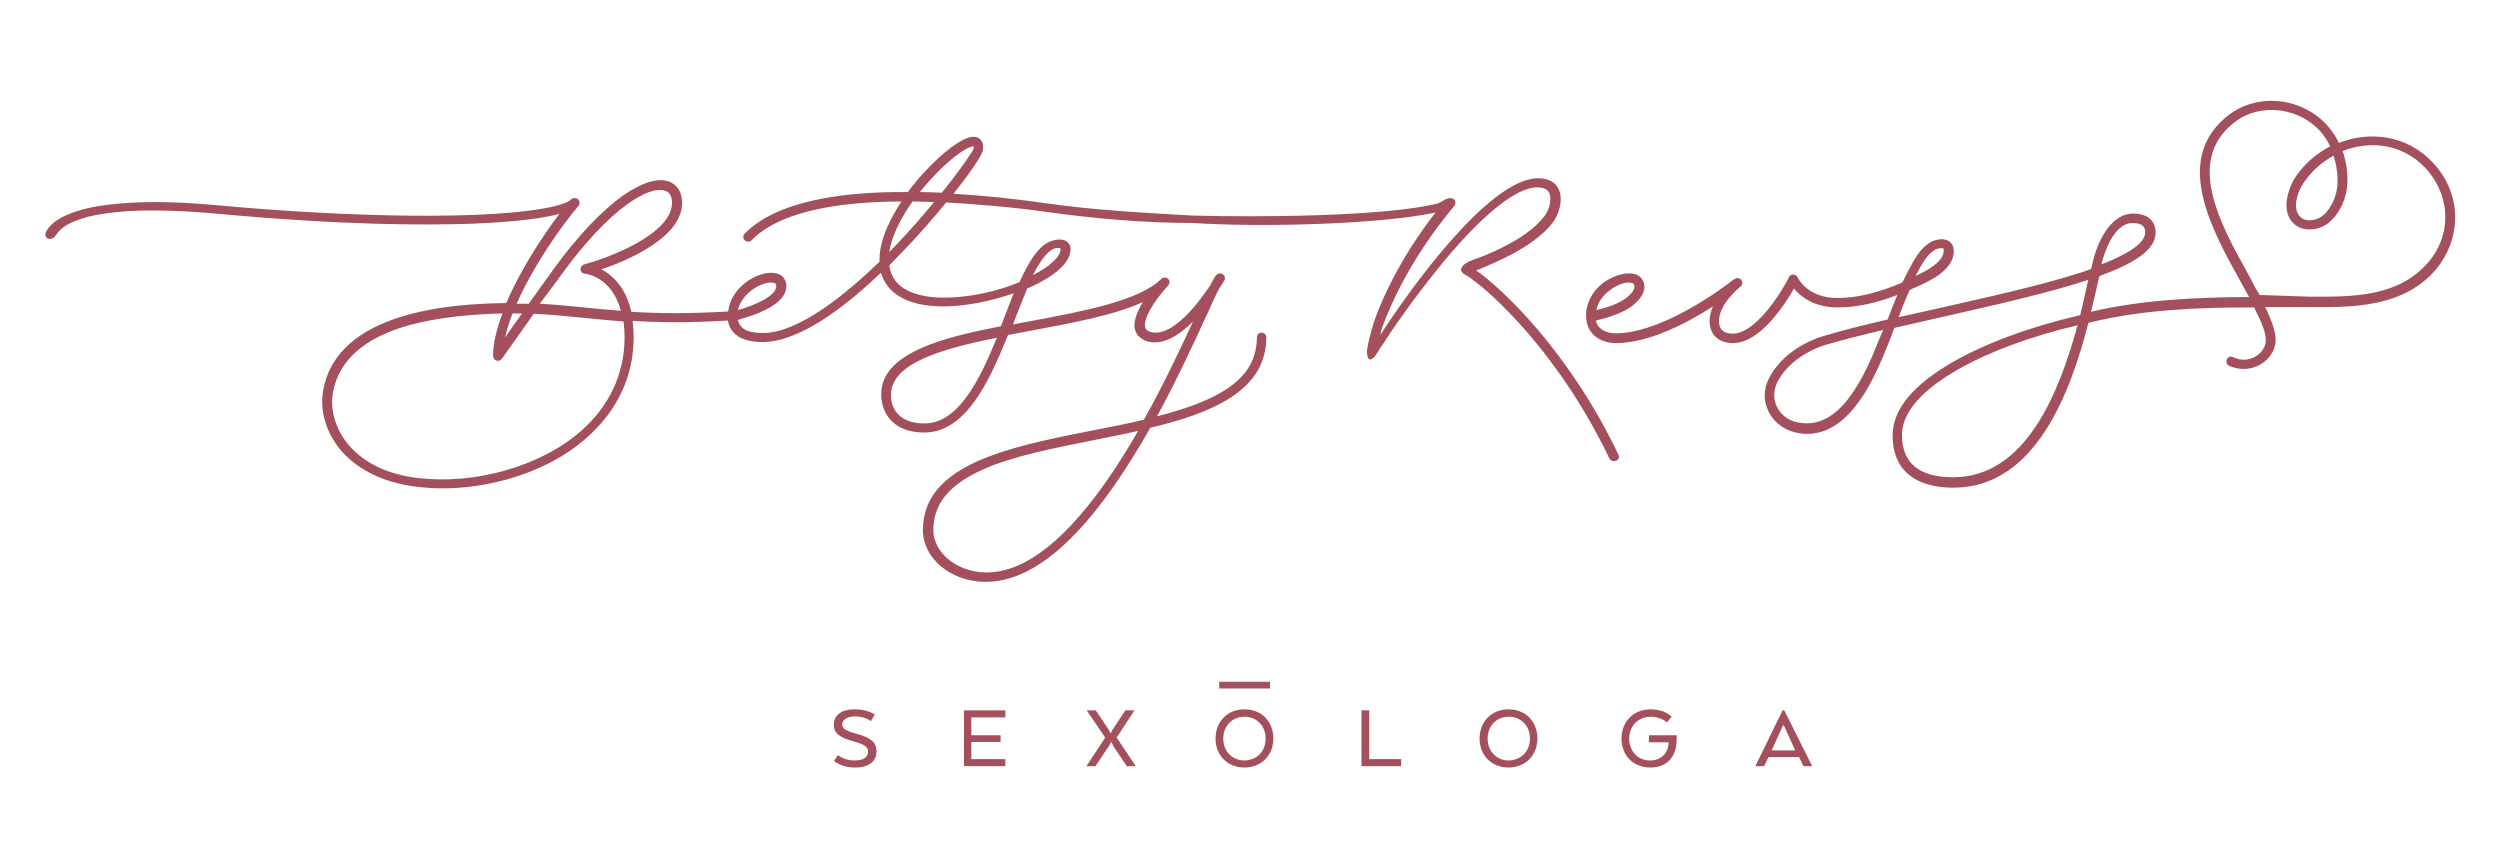 <?xml version="1.0" encoding="utf-8"?>
<!-- Generator: Adobe Illustrator 25.1.0, SVG Export Plug-In . SVG Version: 6.00 Build 0)  -->
<svg version="1.1" id="Capa_1" xmlns="http://www.w3.org/2000/svg" xmlns:xlink="http://www.w3.org/1999/xlink" x="0px" y="0px"
	 viewBox="0 0 743.3 253.1" style="enable-background:new 0 0 743.3 253.1;" xml:space="preserve">
<style type="text/css">
	.st0{fill:#A3505C;}
</style>
<g id="XMLID_123_">
	<path id="XMLID_143_" class="st0" d="M404.8,227.8v-16.6h2.3v14.5h9.5v2.1H404.8z"/>
	<path id="XMLID_140_" class="st0" d="M439.9,219.6c0-4.9,3.4-8.7,8.6-8.7c5.3,0,8.6,3.8,8.6,8.7c0,4.8-3.4,8.6-8.6,8.6
		C443.3,228.2,439.9,224.4,439.9,219.6z M454.9,219.6c0-3.6-2.5-6.5-6.3-6.5c-3.8,0-6.3,2.9-6.3,6.5c0,3.6,2.5,6.5,6.3,6.5
		C452.4,226,454.9,223.2,454.9,219.6z"/>
	<path id="XMLID_138_" class="st0" d="M490.3,218.6h8.2v1.3c0,5-2.8,8.3-7.8,8.3c-5.3,0-8.6-3.8-8.6-8.6c0-4.9,3.4-8.7,8.7-8.7
		c4.3,0,6.2,2.2,6.2,2.2l-1.4,1.7c0,0-1.7-1.7-4.8-1.7c-3.9,0-6.4,2.9-6.4,6.5c0,3.6,2.4,6.5,6.2,6.5c3.2,0,5.4-2.1,5.5-5.2v-0.2
		h-5.9L490.3,218.6L490.3,218.6z"/>
	<path id="XMLID_135_" class="st0" d="M530,211.2h0.5l8.3,16.6h-2.6l-1.3-2.7h-9.1l-1.3,2.7h-2.6L530,211.2z M530.4,215.7h-0.3
		l-3.2,7.1l-0.2,0.3h7.1l-0.2-0.3L530.4,215.7z"/>
	<path id="XMLID_132_" class="st0" d="M249.1,224.5c0,0,1.8,1.6,5,1.6c2.8,0,4-1.1,4-2.6c0-1.4-0.9-2.1-4.4-3.1
		c-4-1.1-5.8-2.4-5.8-4.9c0-2.9,2.3-4.6,6.2-4.6c4.1,0,6,1.6,6,1.6l-1.2,1.9c0,0-1.7-1.4-4.7-1.4c-2.2,0-3.8,0.9-3.8,2.4
		c0,1.2,1,1.9,4.4,2.8c4.3,1.2,5.8,2.6,5.8,5.2c0,2.7-1.9,4.8-6.4,4.8c-4.3,0-6.2-2-6.2-2L249.1,224.5z"/>
	<path id="XMLID_130_" class="st0" d="M297.5,220.6h-8.7v5.1h10.1v2.1h-12.3v-16.6h12.3v2.1h-10.1v5.3h8.7V220.6z"/>
	<path id="XMLID_128_" class="st0" d="M332,219.3l5.7,8.5H335l-4-6l-0.6-1.3c0,0.1-0.7,1.2-0.7,1.3l-4,6H323l5.6-8.5l-5.5-8.1h2.7
		l3.8,5.7l0.6,1.2l0.6-1.2c0.1-0.2,3.7-5.5,3.8-5.7h2.7L332,219.3z"/>
	<path id="XMLID_125_" class="st0" d="M361.4,219.6c0-4.9,3.4-8.7,8.6-8.7c5.3,0,8.6,3.8,8.6,8.7c0,4.8-3.4,8.6-8.6,8.6
		C364.8,228.2,361.4,224.4,361.4,219.6z M376.3,219.6c0-3.6-2.5-6.5-6.3-6.5c-3.8,0-6.3,2.9-6.3,6.5c0,3.6,2.5,6.5,6.3,6.5
		C373.9,226,376.3,223.2,376.3,219.6z"/>
	<rect id="XMLID_124_" x="362.5" y="202.7" class="st0" width="15.1" height="2"/>
</g>
<g id="XMLID_134_">
	<path id="XMLID_158_" class="st0" d="M481.2,135.2c-14.7-30.8-34.6-49.4-42.3-54.8c5.5-2.2,17-6.9,22.6-14
		c1.8-2.2,3.5-6.8,1.9-10.2c-0.7-1.5-2.3-3.2-6.1-3.2c-14.4,0-37.9,32.6-46.9,46.6c0.1-0.7,0.3-1.4,0.5-2.1
		c4.5-12.2,11.7-24.5,21.5-36.3c0,0,0.1-0.1,0.1-0.1c0.1-0.1,0.2-0.3,0.2-0.5c0-0.2,0-0.4,0-0.6c0-0.1-0.1-0.3-0.1-0.4
		c-0.1-0.2-0.2-0.3-0.4-0.4c-0.1-0.1-0.3-0.2-0.5-0.2c-0.2-0.1-0.4-0.1-0.6-0.1c-0.1,0-0.1,0-0.2,0c-0.9,0.2-1.6,0.6-2.2,1
		c-0.4,0.2-0.8,0.4-1.2,0.6c-16,3.9-53.1,4.1-72.6,3.6c-14.5-0.8-29.5-1.6-44.1-3.7c-9.8-1.4-18.9-2.3-27.3-2.8
		c5.1-6.4,8.4-11.4,8.7-12.8c0.3-1.7-0.1-2.9-1-3.6c-1.1-0.8-2.7-0.7-4.9,0.4c-4.3,2.2-10.5,7.9-15.4,14.2c-0.3,0.4-0.6,0.8-1,1.3
		c-9.9-0.1-18.5,0.6-25.7,2c-10.4,2-18.1,5.5-22.8,10.4c-0.6,0.6-0.5,1.5,0.1,2s1.5,0.5,2-0.1c5.5-5.7,17.7-11.4,44.5-11.5
		c-3.1,4.8-6.5,11.2-6.5,17.1c0,0.3,0,0.6,0,0.8c-9.7,9.4-24,21.2-34.6,21.2c-3,0-6.8-0.4-7.5-3.9c1.4-0.4,3.8-1.1,6.3-2.1
		c5.4-2.3,8.1-4.9,8.1-8c0-1.6-0.8-2.5-1.4-3c-0.8-0.6-1.8-0.9-3.1-0.9c-4.8,0-12,4.5-12.8,11.5c-11.7,0.7-20.9,0.6-28.8,0.1
		c-0.9-4-2.7-8-6.2-10.8c-0.9-0.8-1.9-1.4-2.7-1.8c7.9-2.7,24-9.5,24-19.8c0-3.2-1.5-5.5-4.1-6.4c-3.3-1.1-8.2,0.5-13.7,4.4
		c-6.1,4.4-13,11.6-19.9,21c-2.1,2.9-5,7-7.9,11c-0.7,0-1.4,0-2.2,0h-1.4c5-11.3,13.2-23,18.4-29.1c0.4-0.4,0.4-1,0.2-1.5
		c-0.2-0.5-0.7-0.8-1.3-0.8h-0.1c-0.4,0-0.8,0.1-1,0.4c-1.6,1.7-10.4,3.9-29.4,4.6c-13.9,0.5-38.2,0.5-75-2.8
		C58.3,60.4,51,60,43.8,60.1c-4.9,0.1-9.8,0.4-14.7,1.2c-3.1,0.5-6.1,1.3-9,2.5c-1.7,0.7-3.4,1.7-4.7,2.9c-0.8,0.8-2.8,2.9-1.5,4
		c0.4,0.4,1.1,0.4,1.6,0.2c0.8-0.3,1.2-1.1,1.7-1.8c0.8-0.9,1.8-1.7,2.8-2.3c2-1.1,4.2-1.8,6.3-2.4c3.8-0.9,7.6-1.3,11.5-1.6
		c6.1-0.4,12.2-0.2,18.3,0.1c3,0.2,6.1,0.4,9.1,0.7c36.9,3.4,61.4,3.4,75.4,2.9c7.3-0.3,18.6-1,25.7-2.9
		c-5.1,6.7-11.6,16.8-15.8,26.5c-16.4,0.2-50.2,2.5-54.4,25.9c-1.3,7.1,1.6,14.9,7.6,20.3c5,4.5,11.9,7.4,20,8.4
		c2.6,0.3,5.2,0.5,7.8,0.5c6.3,0,12.7-0.9,19-2.6c9.4-2.6,17.8-6.9,24.1-12.6c9-8,13.8-18.2,13.8-29.7c0-1.5-0.1-3.1-0.3-4.9
		c7.8,0.5,17,0.6,28.3-0.1c0.5,2.9,2.7,6.4,10.3,6.4c10.8,0,24.2-10.1,35.2-20.6c0.9,2.9,2.6,5.2,5.3,6.9c3.3,2.1,7.8,3.1,13.3,3.1
		c6.4,0,14-1.5,20.9-3.9c-0.8,2-1.7,4.2-2.5,6.4c-0.4,1.1-0.9,2.2-1.3,3.4c-7.8,1.5-15.3,3.2-21.3,5.5c-9.6,3.7-14.3,8.5-14.3,14.7
		c0,3.1,1.1,6,3.1,8c2.2,2.2,5.6,3.4,9.6,3.4c12.3,0,19.2-14.6,25-29c2.3-0.4,4.6-0.9,6.9-1.3c12.7-2.4,24.8-4.6,33.2-8.5
		c-1.3,2.2-2.4,4.5-2.5,6.6c-0.1,1.4,0.4,2.7,1.3,3.6c0.8,0.8,2.2,1.8,4.8,1.8c3.9,0,7.9-2.8,11.3-6.2c-3.7,8-8.6,18.5-14.6,29.2
		c-5,1.2-10.2,2.2-15.4,3.2c-24.7,4.9-50.3,10-50.3,29.6c0,8.5,8.4,15.4,18.7,15.4c18.8,0,36-23,48.9-45.8
		c18.8-4.5,34.5-11.2,34.5-26.9c0-0.8-0.6-1.4-1.4-1.4c-0.8,0-1.4,0.6-1.4,1.4c0,8.1-4.7,14-14.8,18.5c-4.4,2-9.5,3.6-14.9,5
		c6.3-11.6,11.4-22.8,15-30.6c1.2-2.7,2.4-5.3,3.3-7.1c1-1.5,1.6-2.5,1.7-2.7c0.3-0.4,0.3-1,0-1.4s-0.7-0.7-1.2-0.7
		c-0.9,0-1.4,0.3-2.9,3.4c-1.1,1.6-2.6,3.8-4.4,6c-4.5,5.4-8.6,8.2-11.9,8.2c-1.2,0-2.2-0.3-2.7-0.9c-0.5-0.5-0.5-1.1-0.5-1.5
		c0.2-3.3,3.9-8.3,6.9-11.6c0.6-0.7,0.5-1.6,0-2c-0.6-0.5-1.5-0.5-2,0c-6.5,6.5-23,9.6-39,12.6c-1.7,0.3-3.4,0.6-5.1,1
		c0.2-0.5,0.4-1.1,0.6-1.7c1.2-3,2.4-6.1,3.6-9c4-1.7,12.9-6.2,12.9-11.7c0-0.9-0.3-1.7-1.1-2.3c-1.5-1.1-4.3-0.5-5.8,0.4
		c-1.8,1-3.1,2.6-4.3,4.3c-1.6,2.3-2.8,4.9-4,7.4c-7.2,3-15.6,4.6-22.5,4.6c-5,0-9-1-11.8-2.7c-2.5-1.6-4-3.9-4.4-6.9
		c1.4-1.4,2.7-2.8,4-4.1c4.7-4.9,9.2-10,12.9-14.6c8.5,0.5,18.2,1.2,29.1,2.7c14.8,2.1,29.8,3.4,44.4,3.4h0c19.1,1.3,55,0.5,72-3.1
		c-4.8,6.2-9.2,12.9-12.8,19.9c-1.9,3.7-3.7,7.6-5.1,11.5c-0.7,2-1.3,4.1-1.8,6.2c-0.4,1.7-1.1,4.1-0.3,5.7c0.7,1.3,2.4-1,2.7-1.6
		c0.5-0.9,1.1-1.8,1.7-2.6c1.5-2.4,3.1-4.7,4.7-7c4.2-6,8.7-11.9,13.4-17.6c11.8-14.2,21.7-22,27.7-22c2.7,0,3.4,1.2,3.6,1.6
		c0.9,1.9,0,5.3-1.5,7.1c-3,3.8-7.4,6.6-11.7,8.8c-2,1.1-4.1,2-6.3,2.9c-1.9,0.8-3.9,1.2-5.6,2.4c-0.5,0.4-1,0.9-1.1,1.6
		c-0.1,1.2,1.8,1.8,2.6,2.4c1.2,0.9,2.4,1.9,3.6,2.8c3.8,3.2,7.4,6.8,10.8,10.5c7.4,8.1,18.1,21.7,27.1,40.5
		c0.2,0.5,0.8,0.8,1.3,0.8c0.2,0,0.4,0,0.6-0.1C481.3,136.8,481.6,135.9,481.2,135.2z M229.2,84c0.6,0,1.1,0.1,1.3,0.3
		c0.1,0.1,0.3,0.2,0.3,0.8c0,3-6.8,5.8-11.4,7.1C220.6,87.1,226.2,84,229.2,84z M167.4,81c13.9-19,25.5-25.9,30.3-24.3
		c1.4,0.4,2.1,1.7,2.1,3.6c0,9.3-18.9,16.4-26.1,18.3c-0.7,0.2-1.1,0.8-1.1,1.5s0.6,1.2,1.3,1.3c0.4,0,8,0.9,10.7,11
		c-4.3-0.3-8.2-0.7-12-1.1c-4.3-0.4-8.2-0.8-12.1-1C163.1,86.9,165.6,83.5,167.4,81z M152.4,93.2c1,0,1.9,0,2.8,0
		c-1.9,2.6-3.6,5.1-5,7.1C150.7,98,151.4,95.6,152.4,93.2z M172.8,128.1c-11.9,10.5-31.5,16.1-48.7,14c-5.3-0.6-12.8-2.5-18.4-7.7
		c-5.2-4.7-7.8-11.6-6.7-17.7c1.7-9.6,9.4-16.3,22.6-20c9.1-2.5,19.4-3.3,27.8-3.5c-1.7,4.5-2.8,8.8-2.8,12.6c0,0.6,0.4,1.2,1,1.4
		c0.6,0.2,1.2,0,1.6-0.5c0.1-0.1,4.6-6.5,9.5-13.4c4.4,0.2,8.8,0.6,13.8,1.1c3.9,0.4,8.1,0.8,12.9,1.2c0.2,1.5,0.3,3.2,0.3,5
		C185.6,111.2,181.2,120.7,172.8,128.1z M274.8,125.9c-6.2,0-9.9-3.2-9.9-8.5c0-9.3,14.7-13.6,31.5-17
		C291.1,113.4,284.8,125.9,274.8,125.9z M331,140.1c-13.4,20-26,30.1-37.7,30.1c-8.6,0-15.8-5.8-15.8-12.6c0-7.7,4.6-13.4,14.5-17.9
		c9-4.1,21.5-6.5,33.5-8.9c4.3-0.9,8.7-1.7,12.9-2.7C336,132.3,333.5,136.3,331,140.1z M314.6,73.7c0.3,0,0.5,0.1,0.6,0.1
		c0.1,0,0.1,0.1,0.1,0.4c0,2.1-3.1,5-8.2,7.6C309.5,77.1,312,73.7,314.6,73.7z M266,73.3c-0.5,0.5-1,1.1-1.6,1.6
		c0.7-4.7,3.4-10,6.9-15c2.1,0,4.2,0.1,6.4,0.2C274.4,64.1,270.5,68.6,266,73.3z M280,57.3c-2.2-0.1-4.4-0.2-6.5-0.2
		c3.4-4.3,7.3-8.1,10.6-10.7c3.1-2.4,4.8-2.9,5.4-2.9c0,0.1,0,0.4,0,0.7C289.1,45.2,285.6,50.4,280,57.3z"/>
	<path id="XMLID_157_" class="st0" d="M407.9,106.9C407.9,106.9,407.9,106.9,407.9,106.9c0.1,0,0.2-0.1,0.4-0.1
		C408.1,106.8,408,106.8,407.9,106.9z"/>
	<path id="XMLID_148_" class="st0" d="M724,49.1c-5-5.8-12-8.8-19.7-8.5c-3.1,0.1-6.1,0.8-8.9,1.9c-0.7-1.5-1.6-2.9-2.6-4.2
		c-3.5-4.4-8.7-7.3-14.3-8.1c-5.8-0.8-11.5,0.6-16,4.1c-7.4,5.8-9.9,13.6-7.6,23.9c1.9,8.6,6.8,17.5,11.2,25.4
		c0.9,1.6,1.8,3.2,2.6,4.7c-15.7,0.1-31.7,0.8-47,4.4c0.8-3.1,1.4-6,2-8.5c0.2-0.7,0.3-1.4,0.5-2.1c10.6-3.9,16.7-7.9,16.7-12.9
		c0-3.6-2.4-5.7-6.7-5.7c-6.1,0-10.1,7.1-11.8,13.7c-0.2,0.8-0.4,1.8-0.7,2.8c-0.9,0.3-1.7,0.6-2.6,0.9
		c-11.7,3.8-27.4,7.3-42.5,10.7c-4.1,0.9-8.2,1.8-12.1,2.7c1-2.7,2.1-5.5,3.3-8.1c0.4-0.2,0.7-0.3,1.1-0.5l0.7-0.3
		c4.1-1.8,11.6-5.2,11.3-11.1c-0.1-1.2-0.6-2.1-1.6-2.7c-1.5-0.9-3.7-0.4-5.1,0.3c-3.2,1.7-5.1,5.3-6.6,8.2l-0.2,0.3
		c-0.6,1.2-1.2,2.4-1.8,3.6c-7.3,3.1-13.5,4.6-19.3,4.6c-8.8,0-11.7-5.8-11.8-6.1c-0.2-0.5-0.7-0.8-1.3-0.9c-0.6,0-1.1,0.3-1.3,0.8
		c-2.3,4.7-10,16.8-16.7,16.8c-4.1,0-4.1-2.8-4.1-3.8c0-5,6-9.9,6.4-10.2c0.6-0.5,0.7-1.4,0.2-2s-1.4-0.7-2-0.2c0,0,0,0-0.1,0
		c-1.2,0.9-6.7,5.2-13.8,9.1c-8.3,4.6-15.7,7-21.4,7c-2,0-3.7-0.6-4.8-1.7c-0.6-0.6-1-1.3-1.1-2.1c5.4-1.3,10.6-3.1,13.3-6.9
		c1.1-1.5,1.4-3.3,0.8-4.7c-0.5-1.2-1.6-2.1-3-2.3c-3.7-0.7-7.8,1.8-9.2,2.9c-3.1,2.4-5.1,6.3-4.8,10.2c0.3,4.9,4.2,7.5,8.9,7.5
		c9.8,0,21.2-6,28.8-10.9c-0.6,1.4-1,2.8-1,4.3c0,4.1,2.6,6.6,7,6.6c8,0,15.3-11.4,18.1-16.2c1.9,2.3,5.8,5.6,13,5.6
		c5.5,0,11.2-1.2,17.7-3.7c-1,2.4-1.9,4.8-2.8,7.1c0,0.1-0.1,0.1-0.1,0.2c-6.9,1.6-13.4,3.2-19,4.9c-5.8,1.7-13.1,6-16.4,12.9
		c-1.5,3.1-1.5,6.5,0,9.5c1.5,3.1,4.3,5.3,7.7,6.2c1.3,0.3,2.6,0.5,3.8,0.5c13.3,0,20.4-17.6,24-26.5c0.7-1.6,1.3-3.3,1.9-5
		c4.5-1,9.2-2.1,14-3.2c17.8-4,32.8-7.5,43.7-11.1c0,0.1,0,0.2-0.1,0.4c-0.7,2.9-1.4,6.4-2.3,10.1c-14.8,3.4-28.3,8.4-38,14
		c-11.8,6.8-17.8,14.1-17.8,21.8c0,10,6.4,15.5,18.1,15.5c24.3,0,34.8-28.2,40.1-49c16-4,32.7-4.6,49.3-4.6c0.7,1.4,1.3,2.8,1.9,4
		c1.1,2.6,2.2,5.6,1.1,7.8c-1.7,3.4-5.8,4.7-9.2,3c-0.7-0.4-1.6-0.1-1.9,0.6s-0.1,1.6,0.6,1.9c1.4,0.7,2.9,1,4.4,1
		c3.5,0,7-1.9,8.7-5.3c1.7-3.3,0.3-7-1-10.2c-0.4-0.9-0.8-1.9-1.3-2.9c2.3,0,4.7,0,7,0c1.4,0,2.7,0,4.1,0c0.7,0,1.4,0,2,0
		c13,0.1,27.8,0.1,37.5-11C731.9,71,732,58.2,724,49.1z M625,77.8c1.4-5.3,4.5-11.5,9-11.5c3.3,0,3.8,1.4,3.8,2.8
		c0,3.5-6.2,6.9-13,9.5C624.9,78.3,624.9,78.1,625,77.8z M569.8,81.5l0.2-0.3c1.3-2.5,3-5.7,5.4-7c0.5-0.3,1.2-0.4,1.8-0.4
		c0.2,0,0.5,0,0.6,0.1c0,0,0.1,0.1,0.1,0.4c0.2,3.4-4.8,6.1-8.3,7.7C569.6,81.8,569.7,81.6,569.8,81.5z M478.5,86.4
		c2-1.5,4-2.4,5.7-2.4c0.3,0,0.5,0,0.8,0.1c0.6,0.1,0.8,0.4,0.9,0.6c0.2,0.5,0,1.3-0.5,2c-2.2,3.1-7.3,4.7-10.8,5.5
		C475.1,90,476.4,88,478.5,86.4z M558.6,101.2c-2.3,5.8-5.2,12.4-9.1,17.4c-4.7,6-9.7,8.2-15.4,6.9c-2.6-0.6-4.7-2.3-5.8-4.6
		c-1.1-2.2-1-4.7,0-7c2.9-6.1,9.6-9.9,14.6-11.4c5.1-1.5,10.8-2.9,17-4.4C559.4,99.2,559,100.2,558.6,101.2z M580.7,141.9
		c-10.1,0-15.2-4.2-15.2-12.6c0-8.2,8.9-15,16.4-19.3c9.2-5.3,21.8-10,35.8-13.3C612.3,116.5,602.4,141.9,580.7,141.9z M693.8,46.3
		c0.9,2.7,1.3,5.6,1.2,8.4c-0.2,3.4-1.7,6.8-3.8,8.9c-1.3,1.3-3.2,2-4.9,1.9c-1.2-0.1-2.2-0.6-2.8-1.5c-0.7-0.9-1-2.4-0.8-3.9
		c0.3-2.2,1.3-4.6,2.6-6.3C687.6,50.6,690.5,48.1,693.8,46.3z M721.8,78.2c-8.9,10.1-22.3,10.1-35.3,10c-0.7,0-14.2-0.5-14.6-0.5
		c-1-1.3-2.2-3.8-3.3-5.9c-4.3-7.7-9.1-16.3-10.9-24.5c-2-9.1,0.2-15.9,6.6-20.9c7.8-6.1,19.9-4.5,26.3,3.5c0.8,1.1,1.6,2.3,2.2,3.6
		c-3.8,2-7.2,4.8-9.8,8.4c-1.6,2.1-2.7,5-3.1,7.6c-0.3,2.4,0.1,4.5,1.3,6.1c1.2,1.6,2.9,2.5,4.9,2.6c2.5,0.2,5.2-0.8,7.1-2.7
		c2.7-2.6,4.5-6.8,4.7-10.8c0.2-3.3-0.3-6.7-1.4-9.8c2.5-1,5.2-1.6,7.9-1.7c6.8-0.3,13,2.4,17.4,7.5C728.8,59,728.8,70.2,721.8,78.2
		z"/>
</g>
</svg>
